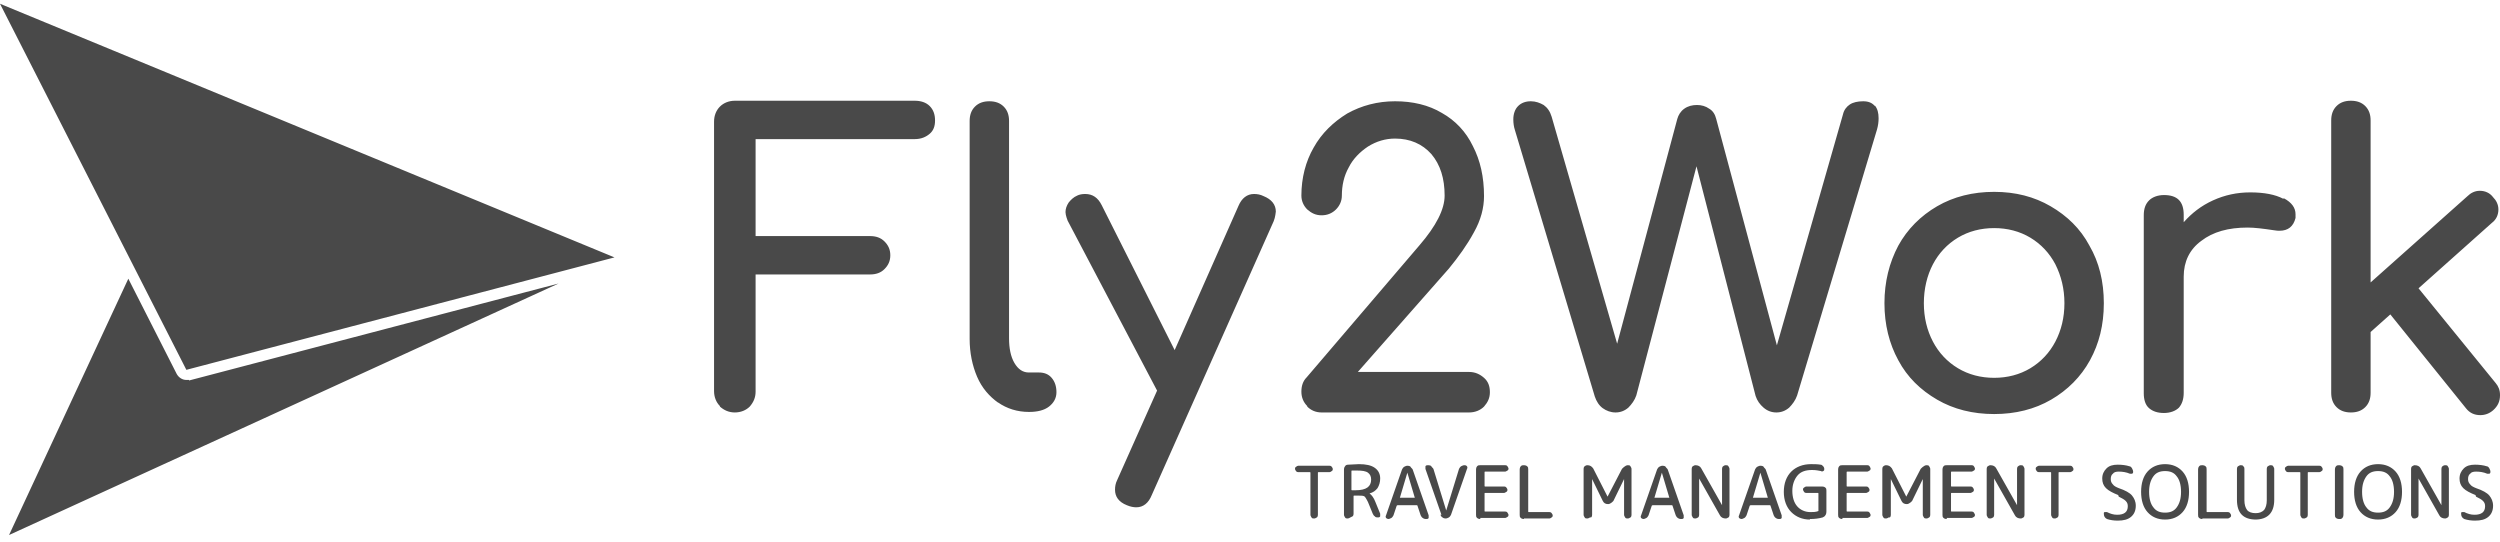 <?xml version="1.0" encoding="UTF-8"?>
<svg xmlns="http://www.w3.org/2000/svg" width="240" height="52" viewBox="0 0 240 52" fill="none">
  <path d="M124.626 45.325C124.626 45.325 124.473 45.325 124.422 45.223C124.371 45.172 124.319 45.069 124.319 45.018C124.319 44.967 124.319 44.865 124.422 44.813C124.473 44.762 124.575 44.711 124.626 44.711H127.642C127.642 44.711 127.796 44.711 127.847 44.813C127.898 44.865 127.949 44.967 127.949 45.018C127.949 45.069 127.949 45.172 127.847 45.223C127.796 45.274 127.693 45.325 127.642 45.325H126.569C126.569 45.325 126.518 45.325 126.518 45.376V49.417C126.518 49.417 126.518 49.622 126.415 49.673C126.313 49.724 126.262 49.775 126.16 49.775C126.058 49.775 125.955 49.775 125.904 49.673C125.853 49.571 125.802 49.52 125.802 49.417V45.376C125.802 45.376 125.802 45.325 125.751 45.325H124.677H124.626ZM129.636 49.673C129.636 49.673 129.482 49.775 129.38 49.775C129.278 49.775 129.176 49.775 129.125 49.673C129.073 49.571 129.022 49.52 129.022 49.417V45.069C129.022 45.069 129.022 44.865 129.125 44.762C129.176 44.66 129.278 44.609 129.431 44.609C129.789 44.609 130.096 44.558 130.454 44.558C131.118 44.558 131.629 44.66 131.987 44.916C132.345 45.172 132.498 45.53 132.498 45.939C132.498 46.297 132.396 46.604 132.243 46.86C132.038 47.115 131.834 47.269 131.476 47.371C131.681 47.525 131.885 47.78 132.038 48.19L132.498 49.315C132.498 49.315 132.498 49.468 132.498 49.571C132.447 49.673 132.345 49.673 132.294 49.673C132.192 49.673 132.038 49.673 131.987 49.571C131.885 49.52 131.834 49.417 131.783 49.315L131.323 48.19C131.323 48.19 131.118 47.78 131.016 47.678C130.914 47.576 130.658 47.576 130.351 47.576H129.994C129.994 47.576 129.942 47.576 129.942 47.627V49.315C129.942 49.315 129.942 49.52 129.84 49.571L129.636 49.673ZM129.738 45.325V47.013C129.738 47.013 129.738 47.064 129.789 47.064H130.147C131.169 47.064 131.629 46.706 131.629 46.041C131.629 45.734 131.527 45.53 131.323 45.376C131.118 45.223 130.76 45.172 130.3 45.172C130.147 45.172 129.942 45.172 129.789 45.172C129.789 45.172 129.738 45.172 129.738 45.223V45.325ZM133.316 49.827C133.316 49.827 133.163 49.827 133.061 49.724C133.01 49.622 133.01 49.571 133.061 49.468L134.594 45.069C134.594 45.069 134.696 44.865 134.799 44.813C134.901 44.762 135.003 44.711 135.105 44.711C135.105 44.711 135.361 44.711 135.412 44.813C135.463 44.916 135.566 44.967 135.617 45.069L137.15 49.468C137.15 49.468 137.15 49.673 137.15 49.724C137.099 49.827 136.997 49.827 136.895 49.827C136.895 49.827 136.69 49.827 136.588 49.724C136.486 49.673 136.435 49.571 136.383 49.468L136.077 48.548C136.077 48.548 136.077 48.496 135.974 48.496H134.185C134.185 48.496 134.134 48.496 134.083 48.548L133.776 49.468C133.776 49.468 133.674 49.673 133.572 49.724C133.47 49.775 133.367 49.827 133.265 49.827H133.316ZM135.105 45.376L134.39 47.78H135.821L135.105 45.376ZM138.377 49.417L136.843 45.018C136.843 45.018 136.843 44.813 136.843 44.762C136.895 44.66 136.997 44.66 137.099 44.66C137.099 44.66 137.355 44.66 137.406 44.762C137.457 44.865 137.559 44.916 137.61 45.018L138.837 49.008L140.064 45.018C140.064 45.018 140.166 44.813 140.268 44.762C140.371 44.711 140.473 44.66 140.575 44.66C140.677 44.66 140.728 44.66 140.831 44.762C140.882 44.865 140.882 44.916 140.831 45.018L139.297 49.417C139.297 49.417 139.195 49.622 139.093 49.673C138.99 49.724 138.888 49.775 138.786 49.775C138.786 49.775 138.581 49.775 138.479 49.673C138.377 49.622 138.326 49.52 138.275 49.417H138.377ZM142.109 49.827C142.109 49.827 141.904 49.827 141.802 49.724C141.7 49.622 141.7 49.571 141.7 49.417V45.069C141.7 45.069 141.7 44.865 141.802 44.762C141.904 44.66 141.955 44.66 142.109 44.66H144.511C144.511 44.66 144.665 44.66 144.716 44.762C144.767 44.865 144.818 44.916 144.818 44.967C144.818 45.018 144.818 45.12 144.716 45.172C144.613 45.223 144.562 45.274 144.511 45.274H142.569C142.569 45.274 142.518 45.274 142.518 45.325V46.655C142.518 46.655 142.518 46.706 142.569 46.706H144.409C144.409 46.706 144.562 46.706 144.613 46.808C144.665 46.86 144.716 46.962 144.716 47.013C144.716 47.064 144.716 47.166 144.613 47.218C144.511 47.269 144.46 47.32 144.409 47.32H142.569C142.569 47.32 142.518 47.32 142.518 47.371V49.059C142.518 49.059 142.518 49.11 142.569 49.11H144.511C144.511 49.11 144.665 49.11 144.716 49.213C144.767 49.315 144.818 49.366 144.818 49.417C144.818 49.468 144.818 49.571 144.716 49.622C144.613 49.673 144.562 49.724 144.511 49.724H142.109V49.827ZM146.3 49.827C146.3 49.827 146.096 49.827 145.994 49.724C145.891 49.622 145.891 49.571 145.891 49.417V45.069C145.891 45.069 145.891 44.865 145.994 44.762C146.096 44.66 146.147 44.66 146.3 44.66C146.3 44.66 146.505 44.66 146.607 44.762C146.709 44.865 146.709 44.916 146.709 45.069V49.11C146.709 49.11 146.709 49.161 146.76 49.161H148.754C148.754 49.161 148.907 49.161 148.958 49.264C149.01 49.315 149.061 49.417 149.061 49.468C149.061 49.52 149.061 49.622 148.958 49.673C148.907 49.724 148.805 49.775 148.754 49.775H146.3V49.827ZM152.639 49.673C152.639 49.673 152.486 49.775 152.383 49.775C152.281 49.775 152.179 49.775 152.128 49.673C152.077 49.571 152.026 49.52 152.026 49.417V45.018C152.026 45.018 152.026 44.813 152.128 44.762C152.179 44.711 152.281 44.66 152.383 44.66C152.639 44.66 152.792 44.762 152.946 44.967L154.326 47.678L155.706 45.018C155.706 45.018 156.013 44.66 156.268 44.66C156.371 44.66 156.473 44.66 156.524 44.762C156.575 44.865 156.626 44.916 156.626 45.018V49.417C156.626 49.417 156.626 49.622 156.524 49.673C156.422 49.724 156.371 49.775 156.268 49.775C156.166 49.775 156.064 49.775 156.013 49.673C155.962 49.571 155.911 49.52 155.911 49.417V45.99L154.888 48.087C154.888 48.087 154.633 48.394 154.377 48.394C154.121 48.394 153.968 48.292 153.866 48.087L152.843 45.99V49.417C152.843 49.417 152.843 49.622 152.741 49.673H152.639ZM157.802 49.827C157.802 49.827 157.649 49.827 157.546 49.724C157.495 49.622 157.495 49.571 157.546 49.468L159.08 45.069C159.08 45.069 159.182 44.865 159.284 44.813C159.387 44.762 159.489 44.711 159.591 44.711C159.591 44.711 159.847 44.711 159.898 44.813C159.949 44.916 160.051 44.967 160.102 45.069L161.636 49.468C161.636 49.468 161.636 49.673 161.636 49.724C161.585 49.827 161.482 49.827 161.38 49.827C161.38 49.827 161.176 49.827 161.073 49.724C160.971 49.673 160.92 49.571 160.869 49.468L160.562 48.548C160.562 48.548 160.562 48.496 160.46 48.496H158.671C158.671 48.496 158.62 48.496 158.569 48.548L158.262 49.468C158.262 49.468 158.16 49.673 158.058 49.724C157.955 49.775 157.853 49.827 157.751 49.827H157.802ZM159.54 45.376L158.824 47.78H160.256L159.54 45.376ZM163.016 49.673C163.016 49.673 162.863 49.775 162.76 49.775C162.658 49.775 162.556 49.775 162.505 49.673C162.454 49.571 162.403 49.52 162.403 49.417V45.018C162.403 45.018 162.403 44.813 162.505 44.762C162.607 44.711 162.658 44.66 162.76 44.66C163.016 44.66 163.22 44.762 163.323 44.967L165.316 48.496V45.018C165.316 45.018 165.316 44.813 165.419 44.762C165.47 44.711 165.572 44.66 165.674 44.66C165.776 44.66 165.879 44.66 165.93 44.762C165.981 44.865 166.032 44.916 166.032 45.018V49.417C166.032 49.417 166.032 49.622 165.93 49.673C165.827 49.724 165.776 49.775 165.674 49.775C165.419 49.775 165.214 49.673 165.112 49.468L163.118 45.939V49.417C163.118 49.417 163.118 49.622 163.016 49.673ZM167.208 49.827C167.208 49.827 167.054 49.827 166.952 49.724C166.901 49.622 166.901 49.571 166.952 49.468L168.486 45.069C168.486 45.069 168.588 44.865 168.69 44.813C168.792 44.762 168.895 44.711 168.997 44.711C168.997 44.711 169.252 44.711 169.304 44.813C169.355 44.916 169.457 44.967 169.508 45.069L171.042 49.468C171.042 49.468 171.042 49.673 171.042 49.724C170.99 49.827 170.888 49.827 170.786 49.827C170.786 49.827 170.581 49.827 170.479 49.724C170.377 49.673 170.326 49.571 170.275 49.468L169.968 48.548C169.968 48.548 169.968 48.496 169.866 48.496H168.077C168.077 48.496 168.026 48.496 167.974 48.548L167.668 49.468C167.668 49.468 167.565 49.673 167.463 49.724C167.361 49.775 167.259 49.827 167.157 49.827H167.208ZM168.997 45.376L168.281 47.78H169.712L168.997 45.376ZM173.751 49.878C173.035 49.878 172.422 49.622 171.962 49.161C171.502 48.701 171.246 48.036 171.246 47.218C171.246 46.399 171.502 45.734 171.962 45.274C172.422 44.813 173.086 44.558 173.853 44.558C174.16 44.558 174.466 44.558 174.773 44.609C174.875 44.609 174.927 44.66 175.029 44.762C175.08 44.813 175.131 44.916 175.131 45.018C175.131 45.12 175.131 45.172 175.029 45.223C174.927 45.274 174.875 45.274 174.824 45.223C174.569 45.172 174.313 45.12 173.955 45.12C173.342 45.12 172.882 45.274 172.575 45.632C172.268 45.99 172.064 46.502 172.064 47.115C172.064 47.729 172.217 48.241 172.524 48.599C172.831 48.957 173.291 49.161 173.802 49.161C174.058 49.161 174.313 49.161 174.569 49.059C174.569 49.059 174.569 49.059 174.569 49.008V47.371C174.569 47.371 174.569 47.32 174.518 47.32H173.393C173.393 47.32 173.24 47.32 173.189 47.218C173.137 47.115 173.086 47.064 173.086 47.013C173.086 46.962 173.086 46.86 173.189 46.808C173.24 46.757 173.342 46.706 173.393 46.706H174.927C174.927 46.706 175.131 46.706 175.233 46.808C175.335 46.911 175.335 46.962 175.335 47.115V49.11C175.335 49.11 175.335 49.366 175.233 49.468C175.182 49.571 175.08 49.622 174.978 49.673C174.62 49.775 174.211 49.827 173.751 49.827V49.878ZM176.869 49.827C176.869 49.827 176.665 49.827 176.562 49.724C176.46 49.622 176.46 49.571 176.46 49.417V45.069C176.46 45.069 176.46 44.865 176.562 44.762C176.665 44.66 176.716 44.66 176.869 44.66H179.272C179.272 44.66 179.425 44.66 179.476 44.762C179.527 44.865 179.578 44.916 179.578 44.967C179.578 45.018 179.578 45.12 179.476 45.172C179.374 45.223 179.323 45.274 179.272 45.274H177.329C177.329 45.274 177.278 45.274 177.278 45.325V46.655C177.278 46.655 177.278 46.706 177.329 46.706H179.169C179.169 46.706 179.323 46.706 179.374 46.808C179.425 46.86 179.476 46.962 179.476 47.013C179.476 47.064 179.476 47.166 179.374 47.218C179.272 47.269 179.22 47.32 179.169 47.32H177.329C177.329 47.32 177.278 47.32 177.278 47.371V49.059C177.278 49.059 177.278 49.11 177.329 49.11H179.272C179.272 49.11 179.425 49.11 179.476 49.213C179.527 49.315 179.578 49.366 179.578 49.417C179.578 49.468 179.578 49.571 179.476 49.622C179.374 49.673 179.323 49.724 179.272 49.724H176.869V49.827ZM181.316 49.673C181.316 49.673 181.163 49.775 181.061 49.775C180.958 49.775 180.856 49.775 180.805 49.673C180.754 49.571 180.703 49.52 180.703 49.417V45.018C180.703 45.018 180.703 44.813 180.805 44.762C180.856 44.711 180.958 44.66 181.061 44.66C181.316 44.66 181.47 44.762 181.623 44.967L183.003 47.678L184.383 45.018C184.383 45.018 184.69 44.66 184.946 44.66C185.048 44.66 185.15 44.66 185.201 44.762C185.252 44.865 185.304 44.916 185.304 45.018V49.417C185.304 49.417 185.304 49.622 185.201 49.673C185.099 49.724 185.048 49.775 184.946 49.775C184.843 49.775 184.741 49.775 184.69 49.673C184.639 49.571 184.588 49.52 184.588 49.417V45.99L183.565 48.087C183.565 48.087 183.31 48.394 183.054 48.394C182.799 48.394 182.645 48.292 182.543 48.087L181.521 45.99V49.417C181.521 49.417 181.521 49.622 181.419 49.673H181.316ZM186.888 49.827C186.888 49.827 186.684 49.827 186.581 49.724C186.479 49.622 186.479 49.571 186.479 49.417V45.069C186.479 45.069 186.479 44.865 186.581 44.762C186.684 44.66 186.735 44.66 186.888 44.66H189.291C189.291 44.66 189.444 44.66 189.495 44.762C189.546 44.865 189.597 44.916 189.597 44.967C189.597 45.018 189.597 45.12 189.495 45.172C189.393 45.223 189.342 45.274 189.291 45.274H187.348C187.348 45.274 187.297 45.274 187.297 45.325V46.655C187.297 46.655 187.297 46.706 187.348 46.706H189.188C189.188 46.706 189.342 46.706 189.393 46.808C189.444 46.86 189.495 46.962 189.495 47.013C189.495 47.064 189.495 47.166 189.393 47.218C189.291 47.269 189.24 47.32 189.188 47.32H187.348C187.348 47.32 187.297 47.32 187.297 47.371V49.059C187.297 49.059 187.297 49.11 187.348 49.11H189.291C189.291 49.11 189.444 49.11 189.495 49.213C189.546 49.315 189.597 49.366 189.597 49.417C189.597 49.468 189.597 49.571 189.495 49.622C189.393 49.673 189.342 49.724 189.291 49.724H186.888V49.827ZM191.335 49.673C191.335 49.673 191.182 49.775 191.08 49.775C190.978 49.775 190.875 49.775 190.824 49.673C190.773 49.571 190.722 49.52 190.722 49.417V45.018C190.722 45.018 190.722 44.813 190.824 44.762C190.927 44.711 190.978 44.66 191.08 44.66C191.335 44.66 191.54 44.762 191.642 44.967L193.636 48.496V45.018C193.636 45.018 193.636 44.813 193.738 44.762C193.789 44.711 193.891 44.66 193.994 44.66C194.096 44.66 194.198 44.66 194.249 44.762C194.3 44.865 194.351 44.916 194.351 45.018V49.417C194.351 49.417 194.351 49.622 194.249 49.673C194.147 49.724 194.096 49.775 193.994 49.775C193.738 49.775 193.534 49.673 193.431 49.468L191.438 45.939V49.417C191.438 49.417 191.438 49.622 191.335 49.673ZM195.732 45.325C195.732 45.325 195.578 45.325 195.527 45.223C195.476 45.172 195.425 45.069 195.425 45.018C195.425 44.967 195.425 44.865 195.527 44.813C195.578 44.762 195.681 44.711 195.732 44.711H198.748C198.748 44.711 198.901 44.711 198.952 44.813C199.003 44.865 199.054 44.967 199.054 45.018C199.054 45.069 199.054 45.172 198.952 45.223C198.901 45.274 198.799 45.325 198.748 45.325H197.674C197.674 45.325 197.623 45.325 197.623 45.376V49.417C197.623 49.417 197.623 49.622 197.521 49.673C197.419 49.724 197.367 49.775 197.265 49.775C197.163 49.775 197.061 49.775 197.01 49.673C196.958 49.571 196.907 49.52 196.907 49.417V45.376C196.907 45.376 196.907 45.325 196.856 45.325H195.783H195.732ZM203.348 47.525C202.837 47.32 202.428 47.115 202.173 46.86C201.917 46.604 201.815 46.297 201.815 45.939C201.815 45.53 201.968 45.223 202.224 44.967C202.479 44.711 202.837 44.609 203.297 44.609C203.706 44.609 204.115 44.66 204.422 44.762C204.524 44.762 204.626 44.865 204.677 44.967C204.728 45.069 204.78 45.172 204.78 45.274C204.78 45.376 204.78 45.427 204.677 45.478C204.626 45.478 204.524 45.478 204.473 45.478C204.115 45.325 203.757 45.274 203.399 45.274C203.144 45.274 202.939 45.325 202.837 45.478C202.684 45.581 202.633 45.785 202.633 45.99C202.633 46.195 202.684 46.348 202.837 46.502C202.939 46.655 203.144 46.757 203.399 46.86C204.013 47.064 204.473 47.32 204.677 47.576C204.882 47.831 205.035 48.138 205.035 48.548C205.035 49.008 204.882 49.366 204.575 49.622C204.268 49.878 203.859 49.98 203.297 49.98C202.939 49.98 202.581 49.929 202.275 49.827C202.07 49.724 201.968 49.571 201.968 49.315C201.968 49.213 201.968 49.161 202.07 49.161C202.173 49.161 202.224 49.161 202.275 49.161C202.581 49.315 202.888 49.417 203.246 49.417C203.911 49.417 204.268 49.161 204.268 48.599C204.268 48.394 204.217 48.241 204.064 48.087C203.911 47.934 203.706 47.831 203.399 47.678L203.348 47.525ZM209.534 49.161C209.125 49.622 208.562 49.878 207.847 49.878C207.131 49.878 206.569 49.622 206.16 49.161C205.751 48.701 205.546 48.036 205.546 47.218C205.546 46.399 205.751 45.734 206.16 45.274C206.569 44.813 207.131 44.558 207.847 44.558C208.562 44.558 209.125 44.813 209.534 45.274C209.943 45.734 210.147 46.399 210.147 47.218C210.147 48.036 209.943 48.701 209.534 49.161ZM208.971 45.734C208.716 45.376 208.358 45.223 207.847 45.223C207.335 45.223 206.978 45.376 206.722 45.734C206.466 46.092 206.313 46.553 206.313 47.218C206.313 47.883 206.466 48.394 206.722 48.701C206.978 49.059 207.335 49.213 207.847 49.213C208.358 49.213 208.716 49.059 208.971 48.701C209.227 48.343 209.38 47.883 209.38 47.218C209.38 46.553 209.227 46.041 208.971 45.734ZM211.425 49.827C211.425 49.827 211.22 49.827 211.118 49.724C211.016 49.622 211.016 49.571 211.016 49.417V45.069C211.016 45.069 211.016 44.865 211.118 44.762C211.22 44.66 211.272 44.66 211.425 44.66C211.425 44.66 211.629 44.66 211.732 44.762C211.834 44.865 211.834 44.916 211.834 45.069V49.11C211.834 49.11 211.834 49.161 211.885 49.161H213.879C213.879 49.161 214.032 49.161 214.083 49.264C214.134 49.315 214.185 49.417 214.185 49.468C214.185 49.52 214.185 49.622 214.083 49.673C214.032 49.724 213.93 49.775 213.879 49.775H211.425V49.827ZM216.588 49.878C215.361 49.878 214.748 49.264 214.748 47.985V45.018C214.748 45.018 214.748 44.813 214.85 44.762C214.952 44.711 215.003 44.66 215.105 44.66C215.208 44.66 215.31 44.66 215.361 44.762C215.463 44.865 215.463 44.916 215.463 45.018V48.036C215.463 48.445 215.566 48.752 215.719 48.957C215.872 49.161 216.179 49.264 216.537 49.264C216.895 49.264 217.15 49.161 217.355 48.957C217.508 48.752 217.61 48.445 217.61 48.036V45.018C217.61 45.018 217.61 44.813 217.712 44.762C217.815 44.711 217.866 44.66 217.968 44.66C218.07 44.66 218.173 44.66 218.224 44.762C218.275 44.865 218.326 44.916 218.326 45.018V47.985C218.326 49.213 217.712 49.878 216.486 49.878H216.588ZM219.655 45.325C219.655 45.325 219.502 45.325 219.45 45.223C219.399 45.172 219.348 45.069 219.348 45.018C219.348 44.967 219.348 44.865 219.45 44.813C219.502 44.762 219.604 44.711 219.655 44.711H222.671C222.671 44.711 222.824 44.711 222.875 44.813C222.927 44.865 222.978 44.967 222.978 45.018C222.978 45.069 222.978 45.172 222.875 45.223C222.824 45.274 222.722 45.325 222.671 45.325H221.597C221.597 45.325 221.546 45.325 221.546 45.376V49.417C221.546 49.417 221.546 49.622 221.444 49.673C221.342 49.724 221.291 49.775 221.189 49.775C221.086 49.775 220.984 49.775 220.933 49.673C220.882 49.571 220.831 49.52 220.831 49.417V45.376C220.831 45.376 220.831 45.325 220.78 45.325H219.706H219.655ZM224.562 49.827C224.562 49.827 224.358 49.827 224.256 49.724C224.153 49.622 224.153 49.571 224.153 49.417V45.069C224.153 45.069 224.153 44.865 224.256 44.762C224.358 44.66 224.409 44.66 224.562 44.66C224.562 44.66 224.767 44.66 224.869 44.762C224.971 44.865 224.971 44.916 224.971 45.069V49.417C224.971 49.417 224.971 49.622 224.869 49.724C224.767 49.827 224.716 49.827 224.562 49.827ZM229.981 49.161C229.572 49.622 229.01 49.878 228.294 49.878C227.578 49.878 227.016 49.622 226.607 49.161C226.198 48.701 225.994 48.036 225.994 47.218C225.994 46.399 226.198 45.734 226.607 45.274C227.016 44.813 227.578 44.558 228.294 44.558C229.01 44.558 229.572 44.813 229.981 45.274C230.39 45.734 230.594 46.399 230.594 47.218C230.594 48.036 230.39 48.701 229.981 49.161ZM229.419 45.734C229.163 45.376 228.805 45.223 228.294 45.223C227.783 45.223 227.425 45.376 227.169 45.734C226.914 46.092 226.76 46.553 226.76 47.218C226.76 47.883 226.914 48.394 227.169 48.701C227.425 49.059 227.783 49.213 228.294 49.213C228.805 49.213 229.163 49.059 229.419 48.701C229.674 48.343 229.827 47.883 229.827 47.218C229.827 46.553 229.674 46.041 229.419 45.734ZM232.077 49.673C232.077 49.673 231.923 49.775 231.821 49.775C231.719 49.775 231.617 49.775 231.565 49.673C231.514 49.571 231.463 49.52 231.463 49.417V45.018C231.463 45.018 231.463 44.813 231.565 44.762C231.668 44.711 231.719 44.66 231.821 44.66C232.077 44.66 232.281 44.762 232.383 44.967L234.377 48.496V45.018C234.377 45.018 234.377 44.813 234.479 44.762C234.53 44.711 234.633 44.66 234.735 44.66C234.837 44.66 234.939 44.66 234.99 44.762C235.042 44.865 235.093 44.916 235.093 45.018V49.417C235.093 49.417 235.093 49.622 234.99 49.673C234.888 49.724 234.837 49.775 234.735 49.775C234.479 49.775 234.275 49.673 234.173 49.468L232.179 45.939V49.417C232.179 49.417 232.179 49.622 232.077 49.673ZM237.649 47.525C237.137 47.32 236.728 47.115 236.473 46.86C236.217 46.604 236.115 46.297 236.115 45.939C236.115 45.53 236.268 45.223 236.524 44.967C236.78 44.711 237.137 44.609 237.597 44.609C238.006 44.609 238.415 44.66 238.722 44.762C238.824 44.762 238.927 44.865 238.978 44.967C239.029 45.069 239.08 45.172 239.08 45.274C239.08 45.376 239.08 45.427 238.978 45.478C238.927 45.478 238.824 45.478 238.773 45.478C238.415 45.325 238.058 45.274 237.7 45.274C237.444 45.274 237.24 45.325 237.137 45.478C236.984 45.581 236.933 45.785 236.933 45.99C236.933 46.195 236.984 46.348 237.137 46.502C237.24 46.655 237.444 46.757 237.7 46.86C238.313 47.064 238.773 47.32 238.978 47.576C239.182 47.831 239.335 48.138 239.335 48.548C239.335 49.008 239.182 49.366 238.875 49.622C238.569 49.878 238.16 49.98 237.597 49.98C237.24 49.98 236.882 49.929 236.575 49.827C236.371 49.724 236.268 49.571 236.268 49.315C236.268 49.213 236.268 49.161 236.371 49.161C236.473 49.161 236.524 49.161 236.575 49.161C236.882 49.315 237.189 49.417 237.546 49.417C238.211 49.417 238.569 49.161 238.569 48.599C238.569 48.394 238.518 48.241 238.364 48.087C238.211 47.934 238.006 47.831 237.7 47.678L237.649 47.525ZM69.112 38.982C68.754 38.624 68.549 38.112 68.549 37.55V11.666C68.549 11.103 68.754 10.592 69.112 10.234C69.47 9.876 69.981 9.671 70.543 9.671H87.821C88.383 9.671 88.895 9.824 89.252 10.182C89.61 10.541 89.764 11.001 89.764 11.564C89.764 12.126 89.61 12.536 89.252 12.842C88.895 13.149 88.434 13.354 87.821 13.354H72.537V22.664H83.527C84.09 22.664 84.549 22.817 84.907 23.175C85.265 23.534 85.47 23.943 85.47 24.506C85.47 25.068 85.265 25.477 84.907 25.835C84.549 26.194 84.09 26.347 83.527 26.347H72.537V37.601C72.537 38.163 72.332 38.624 71.974 39.033C71.617 39.391 71.105 39.596 70.543 39.596C69.981 39.596 69.521 39.391 69.112 39.033V38.982ZM95.847 38.675C94.978 38.061 94.262 37.243 93.802 36.169C93.342 35.094 93.086 33.867 93.086 32.537V11.615C93.086 11.052 93.24 10.592 93.597 10.234C93.955 9.876 94.415 9.722 94.978 9.722C95.54 9.722 96 9.876 96.358 10.234C96.716 10.592 96.869 11.052 96.869 11.615V32.486C96.869 33.406 97.022 34.225 97.38 34.839C97.738 35.452 98.198 35.759 98.76 35.759H99.732C100.243 35.759 100.652 35.913 100.958 36.271C101.265 36.629 101.419 37.089 101.419 37.652C101.419 38.215 101.163 38.675 100.703 39.033C100.243 39.391 99.578 39.545 98.811 39.545H98.76C97.687 39.545 96.665 39.238 95.796 38.624L95.847 38.675ZM122.479 20.311C122.479 20.311 122.428 20.874 122.275 21.232L110.569 47.525C110.262 48.292 109.751 48.701 109.086 48.701C108.831 48.701 108.524 48.65 108.166 48.496C107.399 48.19 107.042 47.678 107.042 47.013C107.042 46.706 107.093 46.399 107.246 46.092L111.08 37.498L102.492 21.18C102.492 21.18 102.288 20.669 102.288 20.362C102.288 20.055 102.39 19.748 102.594 19.441C102.799 19.186 103.054 18.93 103.412 18.776C103.617 18.674 103.872 18.623 104.179 18.623C104.895 18.623 105.406 18.981 105.764 19.697L112.767 33.611L118.901 19.748C119.208 19.032 119.719 18.623 120.383 18.623C120.69 18.623 120.997 18.674 121.304 18.828C122.07 19.134 122.479 19.646 122.479 20.311ZM125.495 38.982C125.137 38.624 124.933 38.163 124.933 37.601C124.933 37.038 125.086 36.578 125.444 36.22L136.281 23.534C137.866 21.692 138.684 20.106 138.684 18.776C138.684 17.139 138.275 15.809 137.406 14.786C136.537 13.814 135.361 13.303 133.93 13.303C133.01 13.303 132.141 13.559 131.323 14.07C130.556 14.582 129.891 15.247 129.482 16.065C129.022 16.884 128.818 17.804 128.818 18.776C128.818 19.288 128.613 19.748 128.256 20.106C127.898 20.464 127.438 20.669 126.875 20.669C126.313 20.669 125.904 20.464 125.495 20.106C125.137 19.748 124.933 19.288 124.933 18.776C124.933 17.088 125.342 15.502 126.109 14.172C126.875 12.791 128 11.717 129.329 10.899C130.709 10.131 132.243 9.722 133.93 9.722C135.617 9.722 137.15 10.08 138.428 10.848C139.706 11.564 140.728 12.638 141.393 14.019C142.109 15.4 142.466 16.986 142.466 18.828C142.466 19.953 142.16 21.129 141.495 22.306C140.831 23.534 140.013 24.659 139.093 25.784L130.351 35.708H141.035C141.597 35.708 142.058 35.913 142.466 36.271C142.875 36.629 143.029 37.089 143.029 37.652C143.029 38.215 142.824 38.624 142.466 39.033C142.109 39.391 141.597 39.596 141.035 39.596H126.875C126.313 39.596 125.853 39.391 125.495 39.033V38.982ZM179.987 10.131C180.243 10.438 180.345 10.848 180.345 11.359C180.345 11.717 180.294 12.075 180.192 12.433L172.524 37.959C172.371 38.419 172.064 38.828 171.757 39.135C171.399 39.442 170.99 39.596 170.53 39.596C170.07 39.596 169.661 39.442 169.304 39.135C168.946 38.828 168.69 38.47 168.537 38.01L162.863 15.963L157.086 37.959C156.933 38.419 156.626 38.828 156.319 39.135C155.962 39.442 155.553 39.596 155.093 39.596C154.633 39.596 154.224 39.442 153.866 39.187C153.508 38.931 153.252 38.522 153.099 38.061L145.431 12.485C145.329 12.178 145.278 11.819 145.278 11.461C145.278 10.95 145.431 10.489 145.738 10.182C146.045 9.876 146.454 9.722 146.965 9.722C147.425 9.722 147.834 9.876 148.192 10.08C148.55 10.336 148.805 10.694 148.958 11.206L155.246 32.997L161.022 11.41C161.125 11.052 161.329 10.694 161.687 10.438C162.045 10.182 162.454 10.08 162.914 10.08C163.323 10.08 163.732 10.182 164.089 10.438C164.447 10.643 164.652 11.001 164.754 11.41L170.581 33.151L176.92 11.001C177.022 10.541 177.278 10.234 177.585 10.029C177.891 9.824 178.351 9.722 178.863 9.722C179.374 9.722 179.732 9.876 179.987 10.182V10.131ZM185.968 38.368C184.383 37.447 183.105 36.22 182.236 34.583C181.367 32.997 180.907 31.155 180.907 29.109C180.907 27.063 181.367 25.222 182.236 23.585C183.105 21.999 184.383 20.72 185.968 19.799C187.553 18.879 189.393 18.418 191.438 18.418C193.482 18.418 195.272 18.879 196.856 19.799C198.441 20.72 199.719 21.948 200.588 23.585C201.508 25.171 201.968 27.012 201.968 29.109C201.968 31.207 201.508 32.997 200.639 34.583C199.77 36.169 198.492 37.447 196.907 38.368C195.323 39.289 193.482 39.749 191.438 39.749C189.393 39.749 187.553 39.289 185.968 38.368ZM194.914 35.35C195.936 34.736 196.754 33.867 197.316 32.792C197.879 31.718 198.185 30.491 198.185 29.109C198.185 27.728 197.879 26.5 197.316 25.375C196.754 24.301 195.936 23.431 194.914 22.817C193.891 22.204 192.716 21.897 191.438 21.897C190.16 21.897 188.984 22.204 187.962 22.817C186.939 23.431 186.121 24.301 185.559 25.375C184.997 26.449 184.69 27.728 184.69 29.109C184.69 30.491 184.997 31.718 185.559 32.792C186.121 33.867 186.939 34.736 187.962 35.35C188.984 35.964 190.16 36.271 191.438 36.271C192.716 36.271 193.891 35.964 194.914 35.35ZM219.246 19.032C220.013 19.441 220.371 19.953 220.371 20.567C220.371 20.72 220.371 20.874 220.371 20.925C220.166 21.743 219.655 22.152 218.837 22.152C218.735 22.152 218.53 22.152 218.275 22.101C217.252 21.948 216.435 21.846 215.77 21.846C213.93 21.846 212.447 22.255 211.323 23.124C210.198 23.943 209.636 25.119 209.636 26.552V37.703C209.636 38.317 209.482 38.777 209.176 39.135C208.869 39.442 208.358 39.647 207.744 39.647C207.131 39.647 206.671 39.493 206.313 39.187C205.955 38.88 205.802 38.368 205.802 37.754V20.669C205.802 20.055 205.955 19.595 206.313 19.237C206.62 18.93 207.131 18.725 207.744 18.725C209.022 18.725 209.636 19.339 209.636 20.618V21.334C210.403 20.464 211.323 19.748 212.447 19.237C213.572 18.725 214.748 18.469 216.026 18.469C217.355 18.469 218.428 18.674 219.195 19.083L219.246 19.032ZM240 37.959C240 38.522 239.796 38.982 239.335 39.391C238.978 39.698 238.569 39.852 238.109 39.852C237.546 39.852 237.086 39.647 236.728 39.187L229.47 30.183L227.578 31.872V37.703C227.578 38.266 227.425 38.726 227.067 39.084C226.709 39.442 226.249 39.596 225.687 39.596C225.125 39.596 224.665 39.442 224.307 39.084C223.949 38.726 223.796 38.266 223.796 37.703V11.564C223.796 11.001 223.949 10.541 224.307 10.182C224.665 9.824 225.125 9.671 225.687 9.671C226.249 9.671 226.709 9.824 227.067 10.182C227.425 10.541 227.578 11.001 227.578 11.564V27.114L236.882 18.828C237.189 18.521 237.597 18.316 238.058 18.316C238.569 18.316 239.029 18.521 239.335 18.93C239.642 19.237 239.847 19.646 239.847 20.106C239.847 20.618 239.642 21.078 239.233 21.385L232.179 27.677L239.591 36.782C239.847 37.089 240 37.447 240 37.908V37.959ZM17.891 35.504L58.99 24.71L0 0.361L17.891 35.504ZM18.147 36.475C18.147 36.475 17.994 36.475 17.891 36.475C17.534 36.475 17.176 36.271 16.971 35.913L12.319 26.756L0.869 51.361L53.623 27.217L18.147 36.527V36.475Z" fill="#494949"></path>
</svg>
